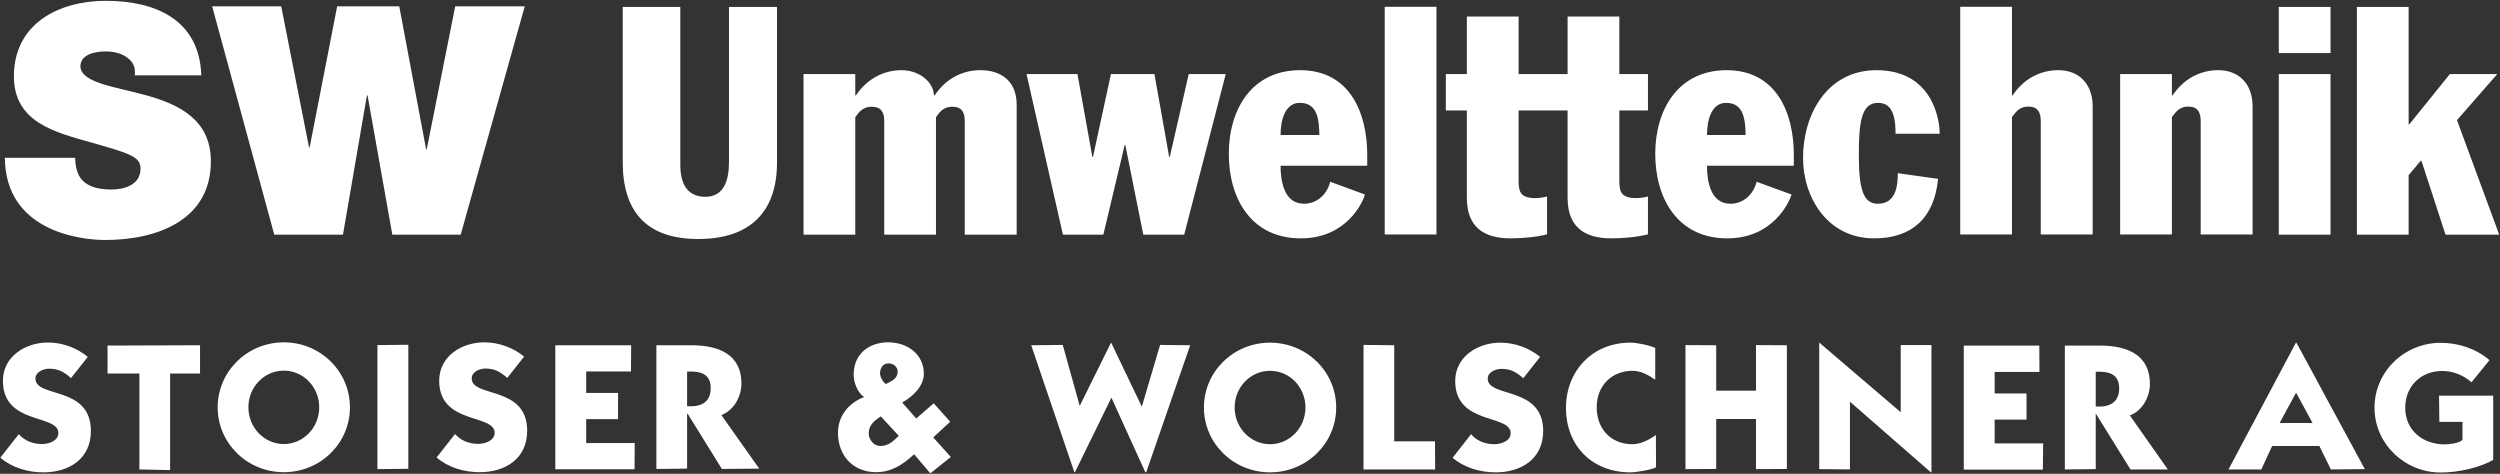 <svg version="1.2" xmlns="http://www.w3.org/2000/svg" viewBox="0 0 1546 293" width="1546" height="293">
	<rect x="0" y="0" width="1546" height="293" fill="#333333" stroke="none"/>
	<title>logo_gruppe-svg</title>
	<style>
		.s0 { fill: #ffffff } 
	</style>
	<path id="&lt;Compound Path&gt;" fill-rule="evenodd" class="s0" d="m46.5 97.6c0 3.6 0.6 6.7 1.6 9.3 3.2 8.5 12.7 10.3 20.8 10.3 7.1 0 18-2.4 18-12.9 0-7.3-6.1-9.3-30.5-16.2-22.3-6.3-47.8-12.4-47.8-40.9 0-32.7 27.9-46.7 56.9-46.7 30.7 0 57.8 11.7 59 46.1h-41.2c0.8-5.4-1.5-8.9-5.1-11.3-3.6-2.6-8.5-3.5-12.9-3.5-5.9 0-15.6 1.5-15.6 9.4 0.8 10.1 21 12.3 41 17.8 19.9 5.6 39.7 14.9 39.7 40.8 0 36.7-33.8 48.6-65.3 48.6-16 0-61.7-5.7-62.1-50.8zm238.4 47.5h-42.3l-15.3-86.1h-0.4l-14.8 86.1h-42.5l-38.4-141.2h42.7l17.2 87.2h0.4l17-87.2h38.4l16.6 88.4h0.4l17.6-88.4h43zm195.6-44.7c0 31.6-17.6 47.4-48.7 47.4-32.2 0-46.7-17.2-46.7-47.4v-96.1h35.6v97.7c0 10.6 3.6 19.7 15.5 19.7 12 0 14.6-11.1 14.6-21.5v-95.9h29.7zm16.4-54.6h32v13.2h0.4c6.8-10.1 16.9-15.6 28.3-15.6 9.7 0 19.4 6.2 20 15.6h0.4c6.7-10.1 16.8-15.6 28.3-15.6 12.9 0 22.4 6.9 22.4 21.2v80.5h-32.1v-70.3c0-5.3-1.8-8.8-7.7-8.8q-5.1 0-8.3 4.1l-1.8 2.4v72.6h-32v-70.3c0-5.3-1.8-8.8-7.8-8.8q-5 0-8.3 4.1l-1.8 2.4v72.6h-32zm137.9 0h31.5l9.2 51.2h0.4l11.1-51.2h26.9l9.1 51.2h0.4l11.7-51.2h22.9l-25.7 99.3h-25.3l-11.1-55.4h-0.4l-13.2 55.4h-25zm157.1 56.7c0 8.7 1.8 23.5 14.5 23.5 7.7 0 14.2-5.5 16.2-13.6l21.5 7.9c-1.3 4.6-11.2 27.1-39.7 27.1-30.7 0-44.5-24.7-44.5-52.2 0-28.1 14.6-51.8 44.1-51.8 30.8 0 41.5 26.5 41.5 52.4v6.7zm24-19c-0.2-9.3-1-19.9-12.1-19.9-9.1 0-11.9 10.6-11.9 19.9zm40.4-79.3h32v140.8h-32zm50.8 64.1h-13v-22.5h13v-35.6h32v35.6h30.3v-35.6h32v35.6h17.7v22.5h-17.7v42.1c0 7 0 12.1 10.3 12.1 2.6 0 5.2-0.4 7.4-1v23.4c-6.4 1.7-15.7 2.5-22.6 2.5-17 0-27.1-7.3-27.1-25.1v-54h-30.3v42.1c0 7 0 12.1 10.3 12.1 2.6 0 5.2-0.4 7.3-1v23.4c-6.3 1.7-15.6 2.5-22.5 2.5-17 0-27.1-7.3-27.1-25.1zm148.5 34.2c0 8.7 1.8 23.5 14.5 23.5 7.7 0 14.2-5.5 16.2-13.6l21.6 7.9c-1.4 4.6-11.3 27.1-39.8 27.1-30.6 0-44.5-24.7-44.5-52.2 0-28.1 14.7-51.8 44.1-51.8 30.9 0 41.6 26.5 41.6 52.4v6.7zm23.9-19c-0.2-9.3-1-19.9-12.1-19.9-9 0-11.8 10.6-11.8 19.9zm92.7-0.8c0-3.9-0.2-8.7-1.6-12.4-1.5-4-4.1-6.7-9.3-6.7-10.6 0-11.8 13-11.8 32.8 0 22.3 3.5 29.6 11.8 29.6 11.3 0 12.3-11.5 12.3-18.9l24.9 3.5c-2.3 24.2-16.2 36.8-39.5 36.8-28.9 0-44-25.3-44-49.8 0-27.1 15.1-54.2 45.4-54.2 34 0 39.1 29.5 39.1 39.3zm40-78.5h32v54.8h0.4c6.7-10.1 16.8-15.6 28.3-15.6 12.9 0 21.2 8.7 21.2 22.3v79.3h-32.1v-70.2c0-5.3-1.8-8.9-7.7-8.9q-5.1 0-8.3 4.2l-1.8 2.3v72.6h-32zm98.9 41.6h32v13.2h0.4c6.8-10.1 16.8-15.6 28.3-15.6 12.9 0 21.2 8.7 21.2 22.3v79.3h-32.1v-70.2c0-5.3-1.8-8.9-7.7-8.9-3.4 0-6.1 1.4-8.3 4.2l-1.8 2.3v72.6h-32zm98.1-41.5h32v28.5h-32zm0 41.5h32v99.3h-32zm48.3-41.5h32v72.6h0.4l25.1-31.1h29.3l-24.9 28.5 26.1 70.8h-33.2l-14.9-45.7h-0.4l-7.5 8.9v36.8h-32zm-1413.6 229.5c-4.3-3.8-7.7-5.8-13.6-5.8-3.4 0-8.4 2-8.4 6.1 0 12.2 34.3 4.2 34.3 32.4 0 17.2-13.4 25.6-29.4 25.6-9.5 0-19.3-2.8-26.6-9.1l11.4-14.5c3.6 4.1 8.8 6.1 14.5 6.1 3.9 0 10-1.9 10-6.8 0-11.9-34.3-4.8-34.3-32.3 0-15.2 14.1-23.7 27.9-23.7 8.9 0 17.8 3.3 24.6 8.9zm22.6-2.8v-17.3l57.2-0.2v17.5h-18.5v59.7l-19-0.4v-59.3zm109 61c-22.6 0-40.9-17.9-40.9-40.1 0-22.2 18.3-40.2 40.9-40.2 22.7 0 40.9 18 40.9 40.2 0 22.2-18.2 40.1-40.9 40.1zm21.9-40.1c0-12.6-9.8-22.7-21.9-22.7-12.1 0-21.9 10.1-21.9 22.7 0 12.5 9.8 22.7 21.9 22.7 12.1 0 21.9-10.2 21.9-22.7zm55.1-38.7v76.7l-19.1 0.2v-76.7zm61.2 20.5c-4.4-3.8-7.7-5.8-13.6-5.8-3.4 0-8.4 2-8.4 6.1 0 12.1 34.3 4.2 34.3 32.4 0 17.2-13.4 25.6-29.4 25.6-9.5 0-19.3-2.8-26.6-9.1l11.4-14.5c3.6 4.1 8.7 6.1 14.4 6.1 3.9 0 10.1-1.9 10.1-6.8 0-12-34.3-4.8-34.3-32.3 0-15.2 14-23.7 27.9-23.7 8.8 0 17.8 3.2 24.6 8.8zm29.7 56.5v-76.7h46.9l-0.1 16.2h-27.7v13.3h19.7v16.2h-19.7v14.8h30l-0.1 16.2zm62.5-76.7h21.6c17.9 0 31 6.3 31 23.7 0 7.9-4.6 16.5-12.4 19.5l23.4 33.1-23.1 0.2-21.2-34.2h-0.3v34l-19 0.2zm19 37.7c8.2 0.6 14.6-2.1 14.6-11.2 0-9.1-6.7-10.6-14.6-10.2zm141.7 7.6l10.8-9.4 10.2 11.4-10.5 9.7 10.9 12.1-12.7 10.1-10-11.8c-6.9 6.4-14 11.1-23.6 11.1-14 0-23.5-10.1-23.5-24.4 0-10.7 7-18.6 16.2-22.1-4-2.4-6.5-9-6.5-13.7 0-13.7 10.3-20.1 21.3-20.1 12.4 0 22.1 7.8 22.1 19.3 0 7.9-6.9 14.3-13.4 17.9zm-21.9-1.3c-4.5 2.9-7.5 5.7-7.5 10.6 0 3.7 3.1 7.7 7.2 7.7 5.2 0 8.2-3.2 11.4-6.3zm10.4-27.8c0-2.6-2.4-5-5.7-5-3.3 0-5.2 3-5.2 6 0 2.5 1.7 5.3 3.6 6.8 3.7-1.9 7.3-3.3 7.3-7.8zm112.6 21.3l19.4-39.2 19 39.7 11.3-38.2 18.6 0.2-27.2 78.6h-0.5l-21-46.2-22.6 46.2h-0.3l-26.7-78.6 19.5-0.2zm117.7 41.1c-22.6 0-40.9-17.9-40.9-40.1 0-22.2 18.3-40.1 40.9-40.1 22.6 0 40.9 17.9 40.9 40.1 0 22.2-18.3 40.1-40.9 40.1zm21.9-40.1c0-12.6-9.8-22.7-21.9-22.7-12.1 0-21.9 10.1-21.9 22.7 0 12.5 9.8 22.7 21.9 22.7 12.1 0 21.9-10.2 21.9-22.7zm35.9 38.3v-77l19 0.2v59.4h25.2l0.1 17.4zm98.8-56.4c-4.3-3.8-7.7-5.8-13.6-5.8-3.4 0-8.4 2-8.4 6 0 12.2 34.3 4.3 34.3 32.4 0 17.2-13.4 25.6-29.4 25.6-9.5 0-19.3-2.8-26.6-9l11.4-14.6c3.6 4.2 8.7 6.2 14.5 6.2 3.9 0 10-1.9 10-6.8 0-12-34.3-4.8-34.3-32.3 0-15.2 14.1-23.7 27.9-23.7 8.9 0 17.8 3.2 24.6 8.8zm81.6 0.9c-4.2-2.9-8.9-5.5-14-5.5-13 0-22.2 9.3-22.2 22.5 0 13.3 8.6 22.9 22.2 22.9 5.1 0 10.4-2.8 14.4-5.7l0.1 20c-3.1 1.6-12.4 3.1-15.9 3.1-23.3 0-39.8-16.1-39.8-39.9 0-22.9 16.5-40.3 39.7-40.3 4.3 0 11.6 1.5 15.5 3.3zm18.7 55.3v-76.7l19 0.1v28.1h24.6v-28.2l19.1 0.1v76.5l-19.1 0.1v-31h-24.6v30.9zm151.9 2.1l-50.2-43.8v41.9l-19-0.2v-78.1h0.2l50.2 42.9v-41.5h19v78.8zm20.2-1.8v-76.7h46.7l0.1 16.3h-27.7v13.3h19.7v16.2h-19.7v14.7h30l-0.2 16.2zm62.5-76.7h21.6c17.9 0 31 6.3 31 23.7 0 8-4.6 16.6-12.4 19.5l23.5 33.4h-23.1l-21.3-34.3h-0.2v34.1l-19.1 0.2zm19.1 37.7c8.1 0.5 14.5-2.2 14.5-11.2 0-9.2-6.7-10.6-14.5-10.3zm124.1-39.5l42.3 78.2-21 0.2-7.1-14.5h-29.2l-6.7 14.5h-20.3l41.7-78.4zm-10.4 49.7h20.4l-10.2-18.8zm118.7-25.2c-5-4.4-11.5-7-18.1-7-13.3 0-22.9 9.5-22.9 22.7 0 14.3 11.1 22.7 24.4 22.7 2.9 0 8.7-0.6 11-2.8v-11.1h-14.3l-0.2-16.2h33.5v39.7c-7.7 4.5-20.8 7.8-32.5 7.8-22.3 0-40.9-17.8-40.9-40.1 0-22.4 18.6-40.1 40.9-40.1 11.3 0 22.2 3.8 30.2 10.7z"/>
</svg>